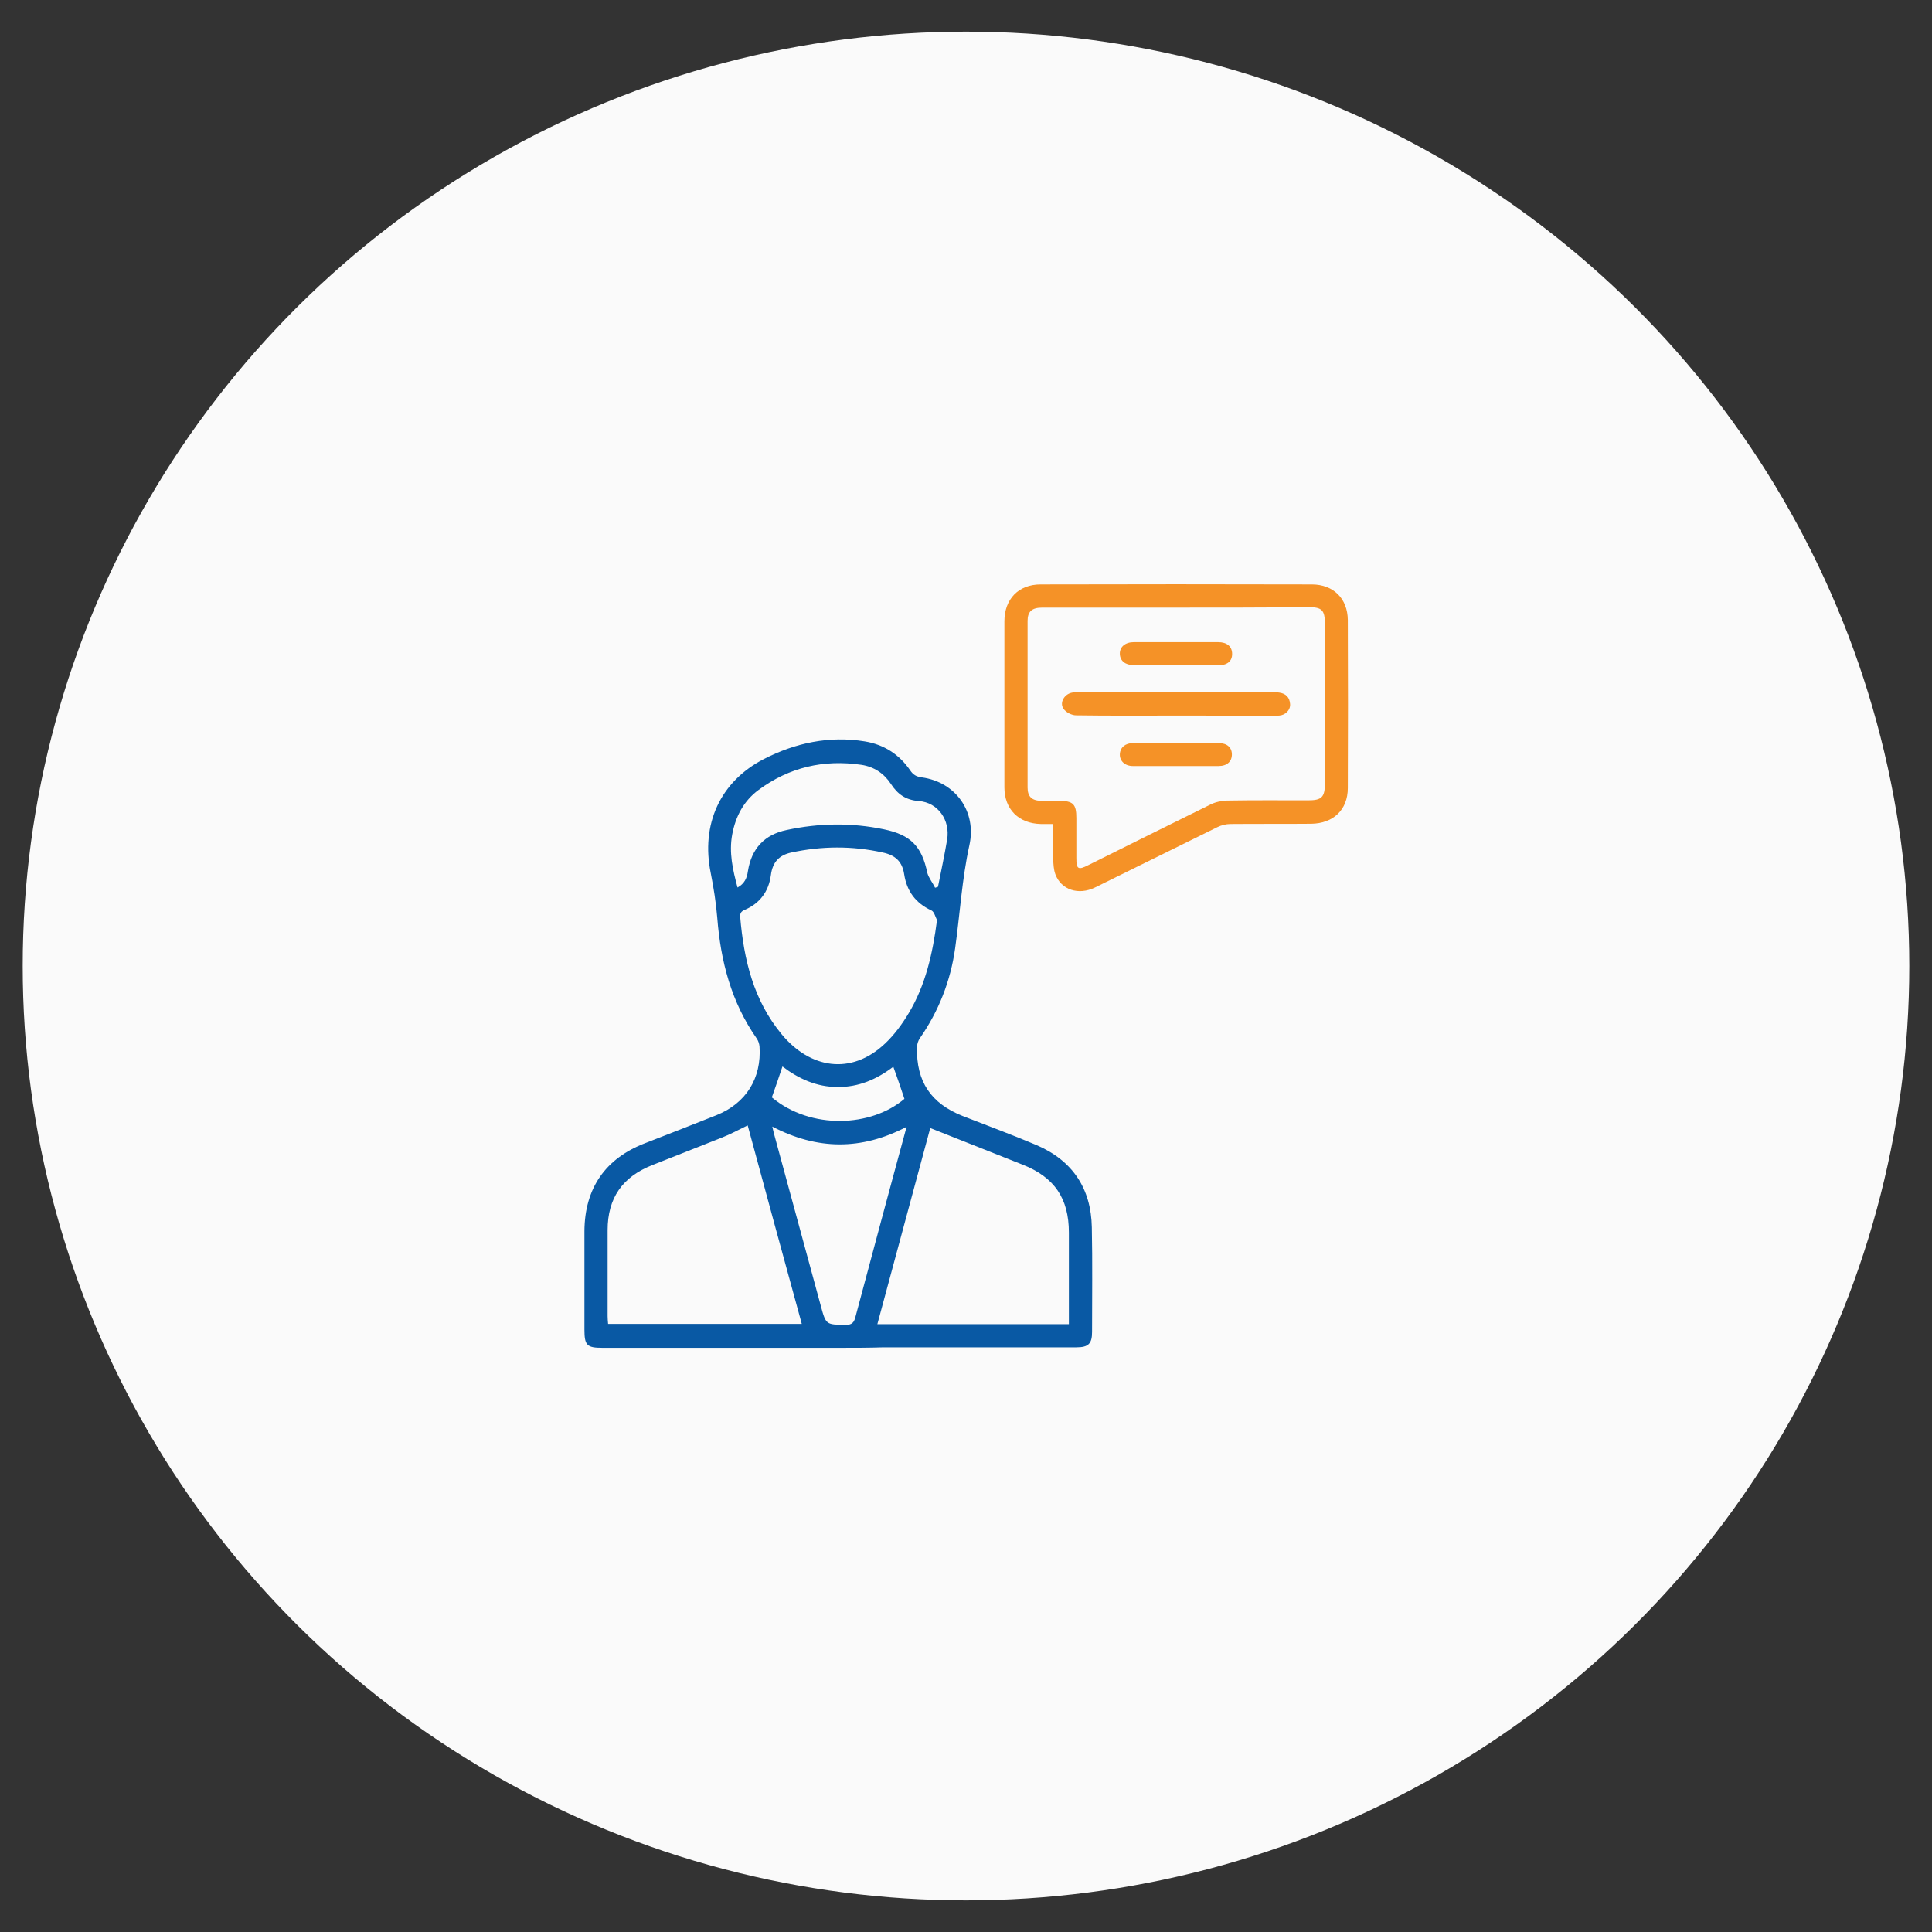 <svg xmlns="http://www.w3.org/2000/svg" xmlns:xlink="http://www.w3.org/1999/xlink" version="1.1" id="Layer_1" x="0px" y="0px" viewBox="94 -4 800 800" style="enable-background:new 94 -4 800 800;" xml:space="preserve"><rect x="94" y="-4" width="800" height="800" fill="#333333" stroke="none"/> <style type="text/css"> .st0{fill:#FAFAFA;} .st1{fill:#0959A4;} .st2{fill:#F59227;} </style> <ellipse class="st0" cx="494" cy="396" rx="390.6" ry="386.9"></ellipse> <g> </g> <g> </g> <g> <path class="st1" d="M440.8,554.1c-32.4,0-64.9,0-97.3,0c-6.5,0-7.5-1-7.5-7.6c0-13.6,0-27.1,0-40.7c0.1-17.8,8.7-30.2,25.3-36.5 c9.8-3.8,19.5-7.6,29.3-11.5c12.3-4.9,18.8-15.3,17.9-28.5c-0.1-1.1-0.5-2.3-1.1-3.2C396.8,411,392.4,394,391,376 c-0.5-6.2-1.5-12.4-2.7-18.5c-4.1-20.1,3.8-37.8,22-47.2c13.1-6.7,27.1-9.7,41.8-7.3c7.9,1.3,14.2,5.3,18.8,12 c1.2,1.8,2.5,2.6,4.8,2.9c14,1.9,22.8,14.2,19.7,28.1c-3.1,14.1-3.9,28.5-5.9,42.7c-1.9,13.5-6.8,26-14.6,37.2 c-0.7,1-1.2,2.5-1.2,3.8c-0.3,14.2,5.8,23.2,18.9,28.4c10.2,4,20.6,7.8,30.7,12.1c14.8,6.4,22.5,17.9,22.8,34 c0.3,14.4,0.1,28.8,0.1,43.3c0,4.9-1.5,6.4-6.5,6.4c-26.6,0-53.2,0-79.8,0C453.5,554.1,447.1,554.1,440.8,554.1z M482,377 c-0.7-1.4-1.2-3.5-2.3-4c-6.5-3-10.2-7.9-11.3-15c-0.8-5.2-3.6-7.9-8.9-9c-12.6-2.8-25.2-2.7-37.8,0c-5.1,1.1-7.8,4-8.5,9.4 c-0.9,6.7-4.5,11.6-10.7,14.3c-1.5,0.6-2.1,1.3-2,3c1.5,17.7,5.5,34.5,17.2,48.6c11.7,14.1,28.7,17.2,42.9,3.7 c3.8-3.6,7-8,9.7-12.5C477.3,403.8,480.2,390.8,482,377z M403.6,462c-3.7,1.8-7.2,3.7-10.8,5.1c-9.5,3.8-19.1,7.5-28.6,11.3 c-12.5,4.9-18.6,13.7-18.6,27c0,11.9,0,23.7,0,35.6c0,1,0.1,2.1,0.2,3.2c26.8,0,53.4,0,80.2,0C418.4,516.6,411,489.3,403.6,462z M479.2,463.1c-7.2,26.6-14.5,53.8-21.9,81.2c26.7,0,52.9,0,79.3,0c0-1.3,0-2.4,0-3.6c0-11.4,0-22.9,0-34.3c0-14.2-6-23-19.3-28.2 C504.7,473.2,492,468.2,479.2,463.1z M469.4,462.6c-18.8,9.8-37,9.6-55.6-0.1c0.3,1.2,0.4,1.9,0.6,2.6c6.5,23.9,13,47.8,19.5,71.7 c2.1,7.8,2.2,7.7,10.3,7.8c2.5,0,3.4-0.9,4-3.2c3.5-13.2,7.1-26.4,10.6-39.6C462.3,488.9,465.7,476.1,469.4,462.6z M481.2,363.6 c0.4-0.1,0.8-0.3,1.2-0.4c1.3-6.5,2.7-13.1,3.8-19.6c1.3-8-3.8-15.3-11.7-15.9c-5.4-0.4-8.8-2.8-11.6-7.1c-2.9-4.4-7-7.1-12.2-7.9 c-15.6-2.3-29.9,1-42.6,10.4c-6.1,4.5-9.5,10.9-10.9,18.4c-1.4,7.5,0.2,14.6,2.2,22c2.9-1.6,3.9-3.9,4.3-6.8 c1.5-9.4,6.9-15.1,16-17c13.4-2.9,26.9-3.1,40.3-0.3c11.1,2.3,15.7,7,18,18.1C478.6,359.6,480.2,361.5,481.2,363.6z M463.9,437.7 c-6.8,5.2-14.4,8.5-23.1,8.4c-8.6,0-16.1-3.4-22.8-8.5c-1.5,4.5-2.9,8.6-4.4,12.8c16.2,13.5,41.2,12.3,54.9,0.6 C467.1,446.7,465.6,442.4,463.9,437.7z"></path> <path class="st2" d="M530,337.2c-1.9,0-3.5,0-5,0c-9.2-0.2-15.1-6.1-15.1-15.2c0-22.9,0-45.8,0-68.7c0-9.2,5.8-15.3,15-15.3 c37.4-0.1,74.8-0.1,112.3,0c8.9,0,14.8,5.8,14.9,14.7c0.1,23.2,0.1,46.4,0,69.6c0,9-6,14.7-15.2,14.8c-11.1,0.1-22.3,0-33.4,0.1 c-1.8,0-3.8,0.5-5.4,1.3c-16.9,8.3-33.8,16.7-50.7,25c-6.8,3.3-14,1-16.4-5.5c-0.7-1.9-0.8-4.1-0.9-6.2 C529.9,347.1,530,342.3,530,337.2z M580.9,247.6c-18.4,0-36.9,0-55.3,0c-4.3,0-6.1,1.6-6.1,5.5c0,23,0,46,0,69 c0,3.7,1.7,5.4,5.5,5.5c2.4,0.1,4.9,0,7.3,0c6.1,0,7.4,1.3,7.4,7.2c0,5.5,0,11,0,16.5c0,4.6,0.7,5.1,5,2.9 c16.9-8.4,33.7-16.8,50.6-25.1c2-1,4.4-1.5,6.7-1.6c11.2-0.2,22.5-0.1,33.7-0.1c5.6,0,6.9-1.3,6.9-7c0-22,0-44.1,0-66.1 c0-5.7-1.2-6.9-6.9-6.9C617.3,247.6,599.1,247.6,580.9,247.6z"></path> <path class="st2" d="M580.9,292.3c-13.8,0-27.6,0.1-41.3-0.1c-1.8,0-4.2-1.2-5.2-2.7c-1.8-2.5,0.3-6.1,3.5-6.7 c1-0.2,2.1-0.1,3.2-0.1c26.6,0,53.2,0,79.8,0c1,0,1.9-0.1,2.9,0.1c2.7,0.4,4.2,2,4.4,4.7c0.2,2.5-1.9,4.6-4.5,4.8 c-3.1,0.2-6.1,0.1-9.2,0.1C603.2,292.3,592.1,292.3,580.9,292.3z"></path> <path class="st2" d="M581.2,303.7c5.8,0,11.6,0,17.4,0c3.5,0,5.5,1.8,5.5,4.7c0,2.9-2,4.8-5.5,4.8c-11.8,0-23.7,0-35.5,0 c-3.3,0-5.5-2.1-5.4-4.9c0.1-2.7,2.2-4.6,5.4-4.6C569.1,303.7,575.1,303.7,581.2,303.7z"></path> <path class="st2" d="M580.8,271.4c-5.8,0-11.6,0-17.4,0c-3.5,0-5.6-1.8-5.7-4.6c-0.1-2.9,2.2-4.9,5.8-4.9c11.6,0,23.3,0,34.9,0 c3.7,0,5.8,1.8,5.8,4.9c0,3-2,4.7-5.9,4.7C592.4,271.5,586.6,271.4,580.8,271.4z"></path> </g> </svg>